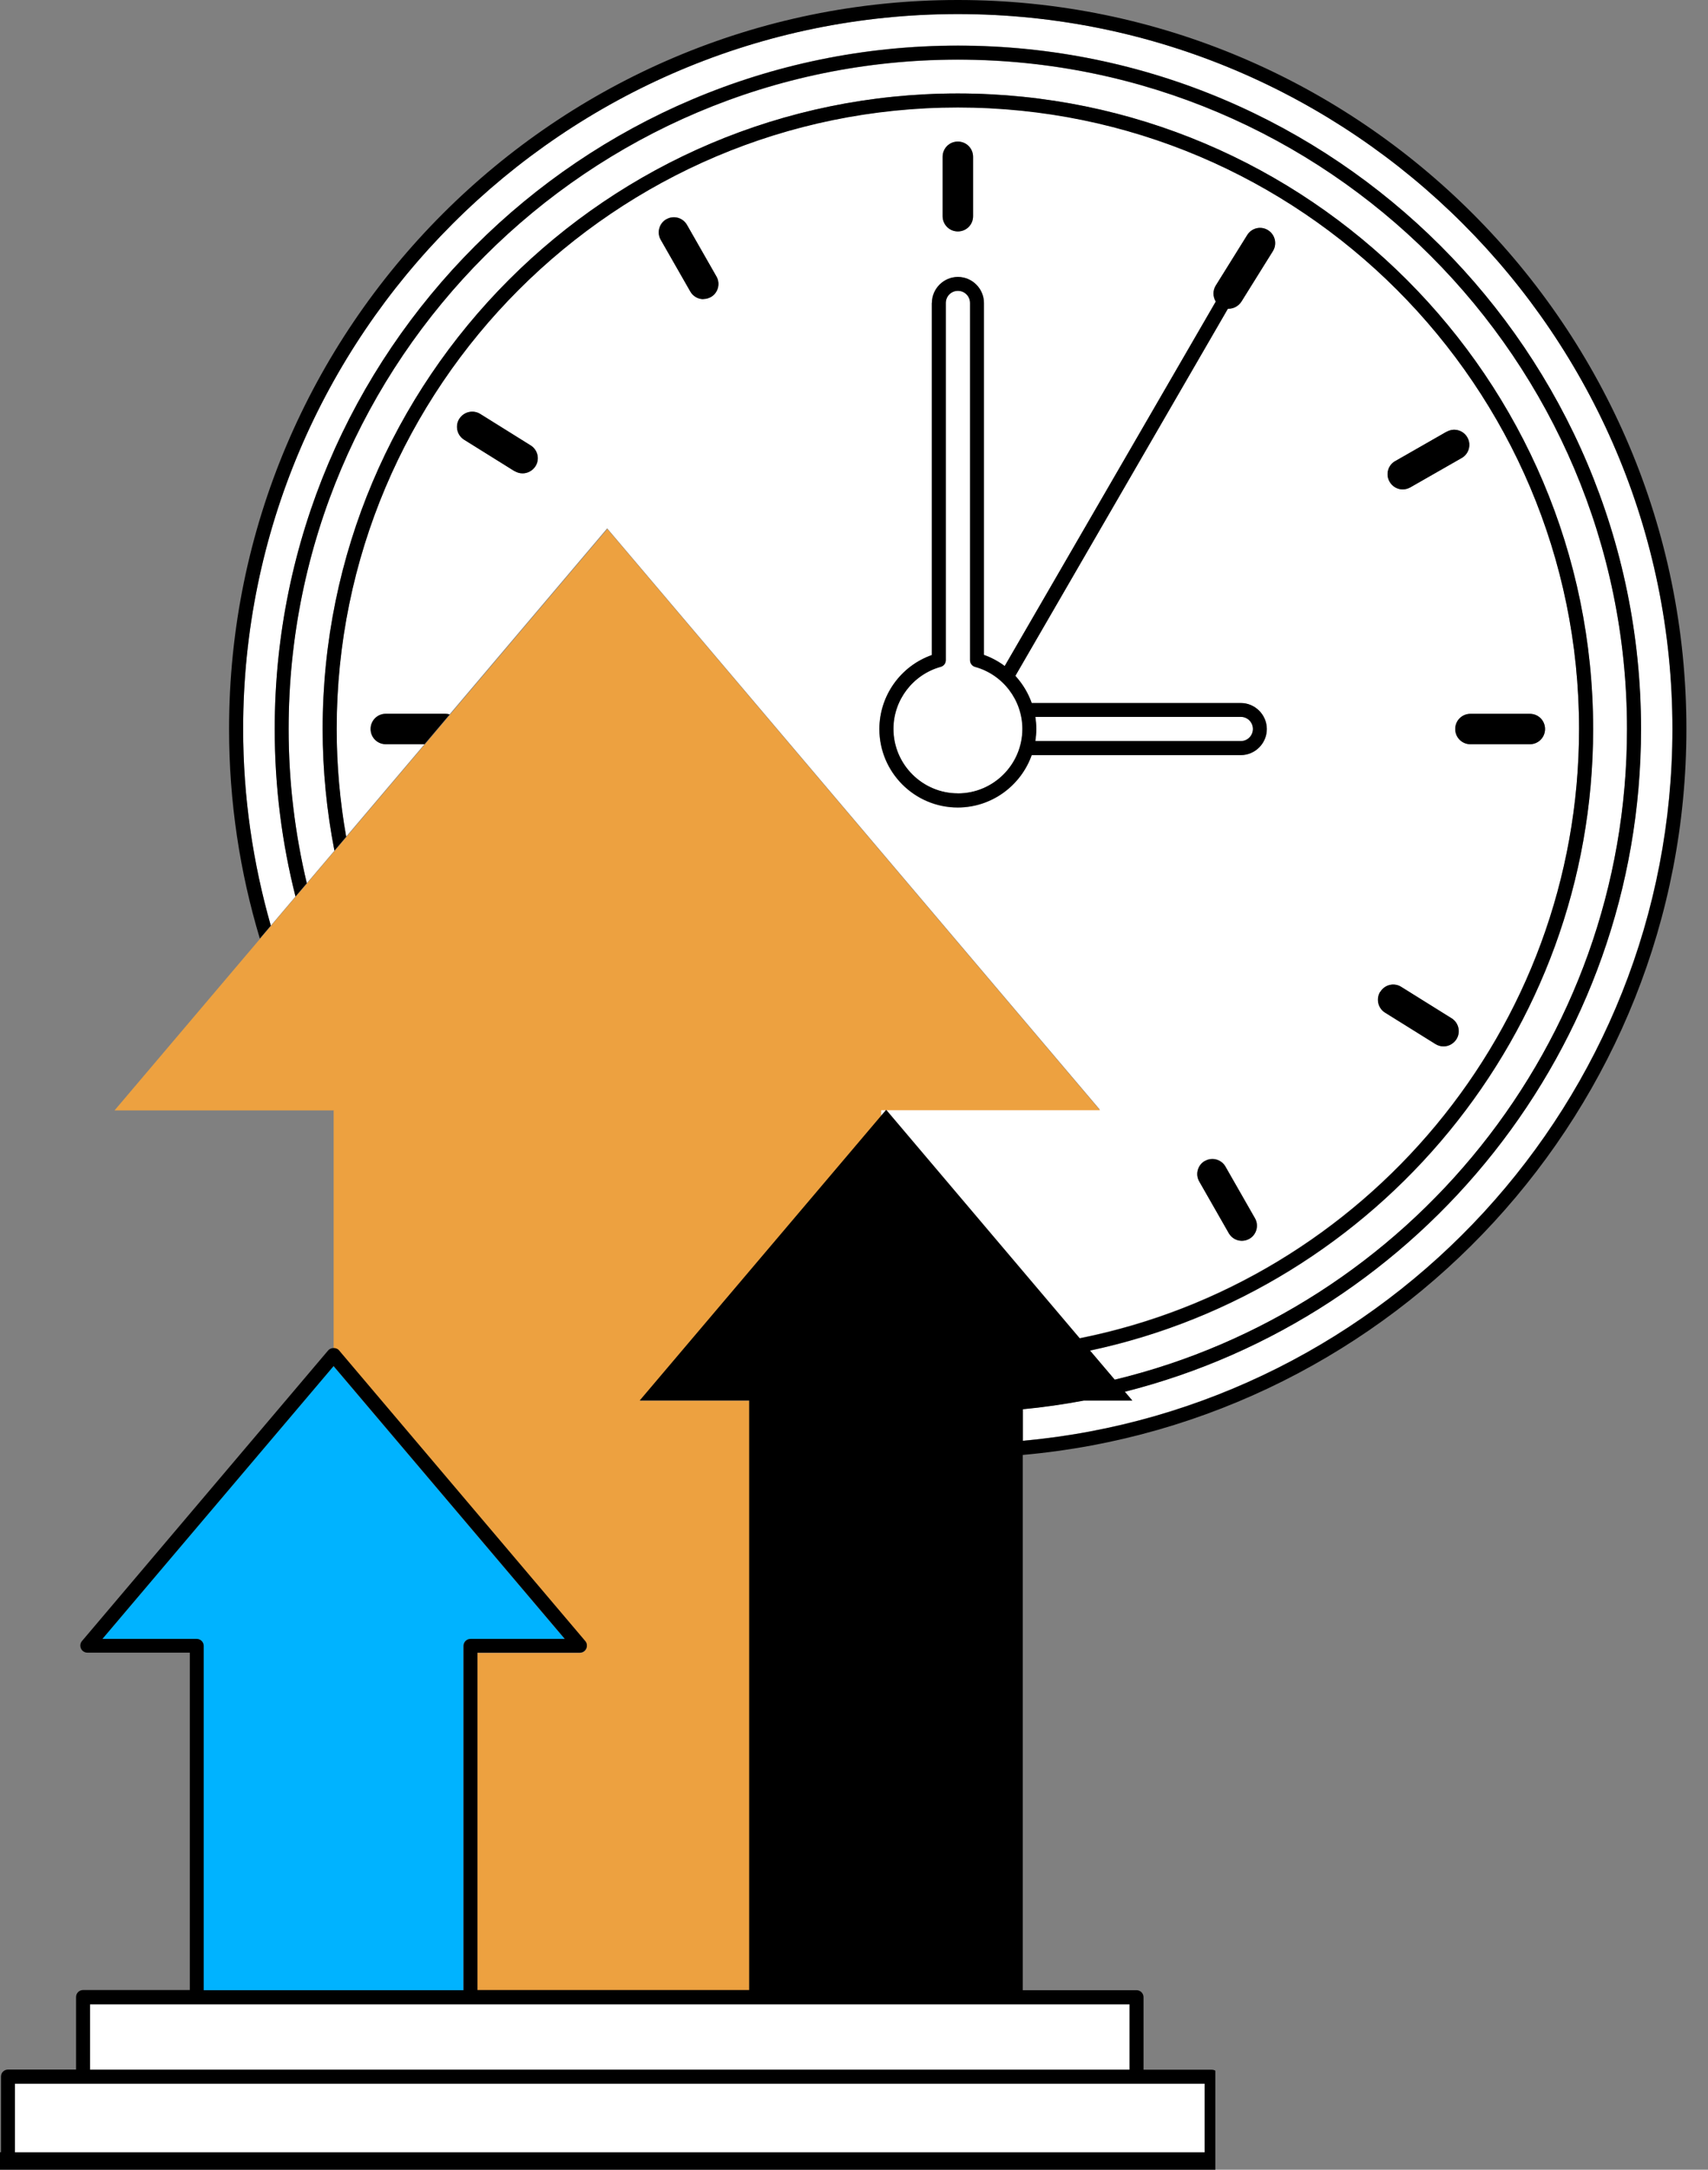 <svg width="63" height="80" viewBox="0 0 63 80" fill="none" xmlns="http://www.w3.org/2000/svg">
<rect x="0" y="0" width="63" height="80" fill="#808080" stroke="none"/>
<g clip-path="url(#clip0_1757_3778)">
<path d="M10.133 26.88C10.133 12.981 21.437 1.678 35.33 1.678C49.222 1.678 60.526 12.981 60.526 26.874C60.526 38.642 52.415 48.552 41.485 51.31L41.763 51.636H39.971C39.234 51.774 38.486 51.883 37.725 51.955V53.12C51.141 51.901 61.684 40.597 61.684 26.874C61.691 12.342 49.868 0.519 35.33 0.519C20.791 0.519 8.969 12.342 8.969 26.88C8.969 29.396 9.331 31.823 9.989 34.128L10.9 33.054C10.399 31.074 10.133 29.01 10.133 26.88Z" fill="white"/>
<path d="M11.902 26.88C11.902 13.959 22.409 3.446 35.33 3.446C48.251 3.446 58.764 13.959 58.764 26.88C58.764 38.129 50.797 47.55 40.206 49.801L41.117 50.875C51.944 48.262 60.013 38.503 60.013 26.886C60.013 13.277 48.939 2.203 35.33 2.203C21.721 2.203 10.646 13.271 10.646 26.88C10.646 28.835 10.882 30.736 11.316 32.565L12.336 31.364C12.053 29.91 11.902 28.413 11.902 26.88Z" fill="white"/>
<path d="M32.492 41.147L32.685 40.923H32.492V41.147Z" fill="white"/>
<path d="M14.231 27.435C13.923 27.435 13.669 27.188 13.669 26.874C13.669 26.56 13.917 26.313 14.231 26.313H16.421C16.476 26.313 16.53 26.325 16.584 26.337L22.396 19.481L40.567 40.911H32.686L39.825 49.336C50.314 47.242 58.244 37.966 58.244 26.868C58.244 14.23 47.966 3.953 35.329 3.953C22.692 3.953 12.414 14.243 12.414 26.88C12.414 28.238 12.541 29.559 12.764 30.851L15.661 27.435H14.231ZM46.083 45.673C45.993 45.721 45.902 45.745 45.806 45.745C45.613 45.745 45.425 45.643 45.323 45.462L44.237 43.561C44.086 43.295 44.176 42.951 44.442 42.8C44.713 42.649 45.051 42.74 45.202 43.005L46.288 44.907C46.439 45.172 46.349 45.516 46.083 45.667V45.673ZM56.427 26.319C56.735 26.319 56.989 26.566 56.989 26.88C56.989 27.194 56.741 27.441 56.427 27.441H54.237C53.929 27.441 53.675 27.194 53.675 26.88C53.675 26.566 53.923 26.319 54.237 26.319H56.427ZM51.461 17.007L53.362 15.92C53.633 15.77 53.971 15.86 54.122 16.125C54.273 16.391 54.182 16.735 53.917 16.886L52.016 17.972C51.925 18.02 51.835 18.045 51.738 18.045C51.545 18.045 51.358 17.942 51.255 17.761C51.105 17.495 51.195 17.151 51.461 17.001V17.007ZM50.911 36.566C51.074 36.307 51.418 36.222 51.678 36.385L53.537 37.544C53.796 37.707 53.881 38.051 53.718 38.316C53.609 38.485 53.428 38.582 53.241 38.582C53.138 38.582 53.036 38.552 52.945 38.497L51.086 37.339C50.827 37.176 50.742 36.832 50.905 36.566H50.911ZM34.774 5.782C34.774 5.474 35.021 5.22 35.335 5.22C35.649 5.22 35.896 5.468 35.896 5.782V7.972C35.896 8.28 35.649 8.533 35.335 8.533C35.021 8.533 34.774 8.286 34.774 7.972V5.782ZM34.369 24.152V11.171C34.369 10.64 34.804 10.211 35.329 10.211C35.854 10.211 36.288 10.646 36.288 11.171V24.152C36.566 24.249 36.826 24.387 37.055 24.562L44.84 11.123C44.731 10.947 44.719 10.718 44.84 10.531L45.999 8.672C46.162 8.413 46.506 8.328 46.765 8.491C47.025 8.654 47.109 8.998 46.946 9.264L45.788 11.123C45.679 11.291 45.498 11.388 45.311 11.388C45.305 11.388 45.299 11.388 45.287 11.388L37.447 24.925C37.713 25.214 37.918 25.552 38.051 25.926H45.764C46.295 25.926 46.723 26.361 46.723 26.886C46.723 27.411 46.288 27.846 45.764 27.846H38.051C37.652 28.968 36.584 29.777 35.323 29.777C33.73 29.777 32.432 28.479 32.432 26.886C32.432 25.655 33.217 24.562 34.363 24.158L34.369 24.152ZM24.575 8.081C24.846 7.93 25.184 8.021 25.335 8.286L26.421 10.187C26.572 10.453 26.482 10.797 26.216 10.947C26.126 10.996 26.035 11.02 25.939 11.02C25.745 11.02 25.558 10.917 25.456 10.736L24.369 8.835C24.218 8.57 24.309 8.226 24.575 8.075V8.081ZM16.94 15.444C17.103 15.184 17.447 15.1 17.713 15.262L19.572 16.421C19.831 16.584 19.916 16.928 19.753 17.188C19.644 17.357 19.463 17.453 19.276 17.453C19.173 17.453 19.071 17.429 18.98 17.369L17.121 16.21C16.862 16.047 16.777 15.703 16.94 15.438V15.444Z" fill="white"/>
<path d="M38.184 27.32H45.764C46.011 27.32 46.21 27.121 46.21 26.874C46.21 26.626 46.011 26.427 45.764 26.427H38.184C38.208 26.572 38.22 26.723 38.22 26.874C38.22 27.025 38.202 27.176 38.184 27.32Z" fill="white"/>
<path d="M35.329 29.258C36.639 29.258 37.707 28.189 37.707 26.88C37.707 25.818 36.989 24.876 35.963 24.593C35.848 24.562 35.776 24.46 35.776 24.345V11.171C35.776 10.923 35.576 10.724 35.329 10.724C35.081 10.724 34.882 10.923 34.882 11.171V24.339C34.882 24.454 34.804 24.556 34.695 24.587C33.669 24.87 32.951 25.812 32.951 26.874C32.951 28.183 34.019 29.252 35.329 29.252V29.258Z" fill="white"/>
<path d="M12.306 40.923V49.716C12.378 49.716 12.456 49.746 12.505 49.801L21.587 60.519C21.654 60.597 21.666 60.706 21.623 60.797C21.581 60.887 21.491 60.947 21.388 60.947H17.61V73.386H27.64V51.648H23.603L32.499 41.159V40.935H40.573L22.402 19.505L16.59 26.361L15.667 27.453L12.77 30.869L12.336 31.382L11.316 32.583L10.899 33.072L9.988 34.146L9.584 34.623L4.225 40.941H12.299L12.306 40.923Z" fill="#EDA140"/>
<path d="M17.091 73.38V60.688C17.091 60.543 17.205 60.428 17.35 60.428H20.826L12.299 50.368L3.771 60.428H7.248C7.392 60.428 7.507 60.543 7.507 60.688V73.38H17.085H17.091Z" fill="#00B3FF"/>
<path d="M41.665 73.899H17.35H7.253H3.318V76.313H41.665V73.899Z" fill="white"/>
<path d="M41.925 76.826H3.065H0.549V79.36H44.435V76.826H41.925Z" fill="white"/>
<path d="M35.89 7.972V5.782C35.89 5.474 35.643 5.22 35.329 5.22C35.015 5.22 34.768 5.468 34.768 5.782V7.972C34.768 8.28 35.015 8.533 35.329 8.533C35.643 8.533 35.89 8.286 35.89 7.972Z" fill="black"/>
<path d="M53.676 26.88C53.676 27.188 53.923 27.441 54.237 27.441H56.428C56.736 27.441 56.989 27.194 56.989 26.88C56.989 26.566 56.742 26.319 56.428 26.319H54.237C53.929 26.319 53.676 26.566 53.676 26.88Z" fill="black"/>
<path d="M15.662 27.435L16.585 26.343C16.53 26.325 16.476 26.319 16.422 26.319H14.231C13.923 26.319 13.67 26.566 13.67 26.88C13.67 27.194 13.917 27.441 14.231 27.441H15.662V27.435Z" fill="black"/>
<path d="M50.911 36.566C50.748 36.826 50.826 37.176 51.092 37.339L52.951 38.497C53.041 38.552 53.144 38.582 53.246 38.582C53.434 38.582 53.615 38.485 53.723 38.316C53.886 38.057 53.808 37.707 53.542 37.544L51.683 36.385C51.424 36.222 51.08 36.3 50.917 36.566H50.911Z" fill="black"/>
<path d="M18.98 17.369C19.07 17.423 19.173 17.453 19.276 17.453C19.463 17.453 19.644 17.357 19.753 17.188C19.915 16.928 19.837 16.584 19.571 16.421L17.713 15.262C17.453 15.1 17.109 15.178 16.94 15.444C16.777 15.703 16.856 16.053 17.121 16.216L18.98 17.375V17.369Z" fill="black"/>
<path d="M53.361 15.914L51.46 17.001C51.195 17.151 51.098 17.495 51.255 17.761C51.358 17.942 51.545 18.045 51.738 18.045C51.835 18.045 51.925 18.02 52.016 17.972L53.917 16.886C54.182 16.735 54.279 16.391 54.122 16.125C53.971 15.86 53.627 15.763 53.361 15.92V15.914Z" fill="black"/>
<path d="M44.441 42.806C44.175 42.957 44.079 43.301 44.236 43.567L45.322 45.468C45.425 45.649 45.612 45.751 45.805 45.751C45.901 45.751 45.992 45.727 46.082 45.679C46.348 45.528 46.444 45.184 46.288 44.919L45.201 43.017C45.05 42.752 44.706 42.655 44.441 42.812V42.806Z" fill="black"/>
<path d="M25.944 11.026C26.04 11.026 26.131 11.002 26.221 10.954C26.487 10.803 26.583 10.459 26.426 10.193L25.34 8.292C25.189 8.027 24.845 7.93 24.58 8.087C24.314 8.238 24.218 8.582 24.374 8.847L25.461 10.748C25.563 10.929 25.75 11.032 25.944 11.032V11.026Z" fill="black"/>
<path d="M34.369 11.171V24.152C33.222 24.556 32.438 25.649 32.438 26.88C32.438 28.473 33.735 29.771 35.328 29.771C36.584 29.771 37.658 28.962 38.056 27.84H45.769C46.3 27.84 46.728 27.405 46.728 26.88C46.728 26.355 46.294 25.92 45.769 25.92H38.056C37.923 25.546 37.718 25.208 37.453 24.919L45.292 11.382C45.292 11.382 45.304 11.382 45.316 11.382C45.503 11.382 45.684 11.286 45.793 11.117L46.952 9.258C47.115 8.998 47.036 8.648 46.771 8.485C46.511 8.322 46.167 8.401 46.004 8.666L44.846 10.525C44.731 10.712 44.737 10.941 44.846 11.117L37.06 24.556C36.831 24.387 36.572 24.243 36.294 24.146V11.171C36.294 10.64 35.859 10.211 35.334 10.211C34.809 10.211 34.375 10.646 34.375 11.171H34.369ZM38.189 26.433H45.769C46.016 26.433 46.215 26.633 46.215 26.88C46.215 27.127 46.016 27.326 45.769 27.326H38.189C38.213 27.182 38.225 27.031 38.225 26.88C38.225 26.729 38.213 26.578 38.189 26.433ZM34.888 24.339V11.171C34.888 10.923 35.087 10.724 35.334 10.724C35.582 10.724 35.781 10.923 35.781 11.171V24.339C35.781 24.454 35.859 24.556 35.968 24.587C36.994 24.87 37.712 25.812 37.712 26.874C37.712 28.183 36.644 29.252 35.334 29.252C34.025 29.252 32.956 28.183 32.956 26.874C32.956 25.812 33.675 24.87 34.701 24.587C34.815 24.556 34.888 24.454 34.888 24.339Z" fill="black"/>
<path d="M42.179 76.313V73.639C42.179 73.494 42.064 73.38 41.919 73.38H37.725V53.645C51.424 52.426 62.203 40.893 62.203 26.88C62.209 12.058 50.151 0 35.329 0C20.507 0 8.449 12.058 8.449 26.88C8.449 29.566 8.847 32.154 9.584 34.605L9.988 34.128C9.33 31.823 8.968 29.39 8.968 26.88C8.968 12.342 20.797 0.519 35.329 0.519C49.861 0.519 61.69 12.348 61.69 26.88C61.69 40.603 51.141 51.907 37.731 53.126V51.961C38.491 51.889 39.24 51.78 39.976 51.642H41.768L41.491 51.316C52.414 48.558 60.531 38.654 60.531 26.88C60.531 12.987 49.227 1.684 35.335 1.684C21.442 1.684 10.133 12.981 10.133 26.88C10.133 29.01 10.398 31.08 10.899 33.054L11.316 32.565C10.881 30.736 10.646 28.835 10.646 26.88C10.646 13.271 21.72 2.197 35.329 2.197C48.938 2.197 60.012 13.271 60.012 26.88C60.012 38.497 51.943 48.262 41.117 50.869L40.205 49.795C50.791 47.544 58.763 38.123 58.763 26.88C58.763 13.959 48.25 3.446 35.329 3.446C22.408 3.446 11.901 13.959 11.901 26.88C11.901 28.413 12.052 29.91 12.335 31.364L12.77 30.851C12.541 29.559 12.42 28.232 12.42 26.88C12.414 14.243 22.698 3.965 35.329 3.965C47.96 3.965 58.244 14.243 58.244 26.88C58.244 37.978 50.314 47.254 39.825 49.348L32.686 40.923L32.492 41.147L23.597 51.636H27.634V73.374H17.61V60.935H21.388C21.491 60.935 21.581 60.875 21.623 60.785C21.666 60.694 21.654 60.585 21.587 60.507L12.505 49.789C12.456 49.728 12.384 49.704 12.305 49.704C12.227 49.704 12.155 49.734 12.106 49.789L3.024 60.507C2.957 60.585 2.945 60.694 2.987 60.785C3.03 60.875 3.12 60.935 3.223 60.935H7.001V73.374H3.066C2.921 73.374 2.806 73.488 2.806 73.633V76.307H0.296C0.151 76.307 0.036 76.421 0.036 76.566V79.354H0V80H44.828V76.349C44.792 76.325 44.743 76.313 44.695 76.313H42.185H42.179ZM3.778 60.428L12.305 50.368L20.833 60.428H17.357C17.212 60.428 17.097 60.543 17.097 60.688V73.38H7.514V60.688C7.514 60.543 7.399 60.428 7.254 60.428H3.778ZM3.325 73.899H41.666V76.313H3.319V73.899H3.325ZM44.436 79.36H0.549V76.826H44.436V79.36Z" fill="black"/>
</g>
<defs>
<clipPath id="clip0_1757_3778">
<rect width="62.209" height="80" fill="white"/>
</clipPath>
</defs>
</svg>
